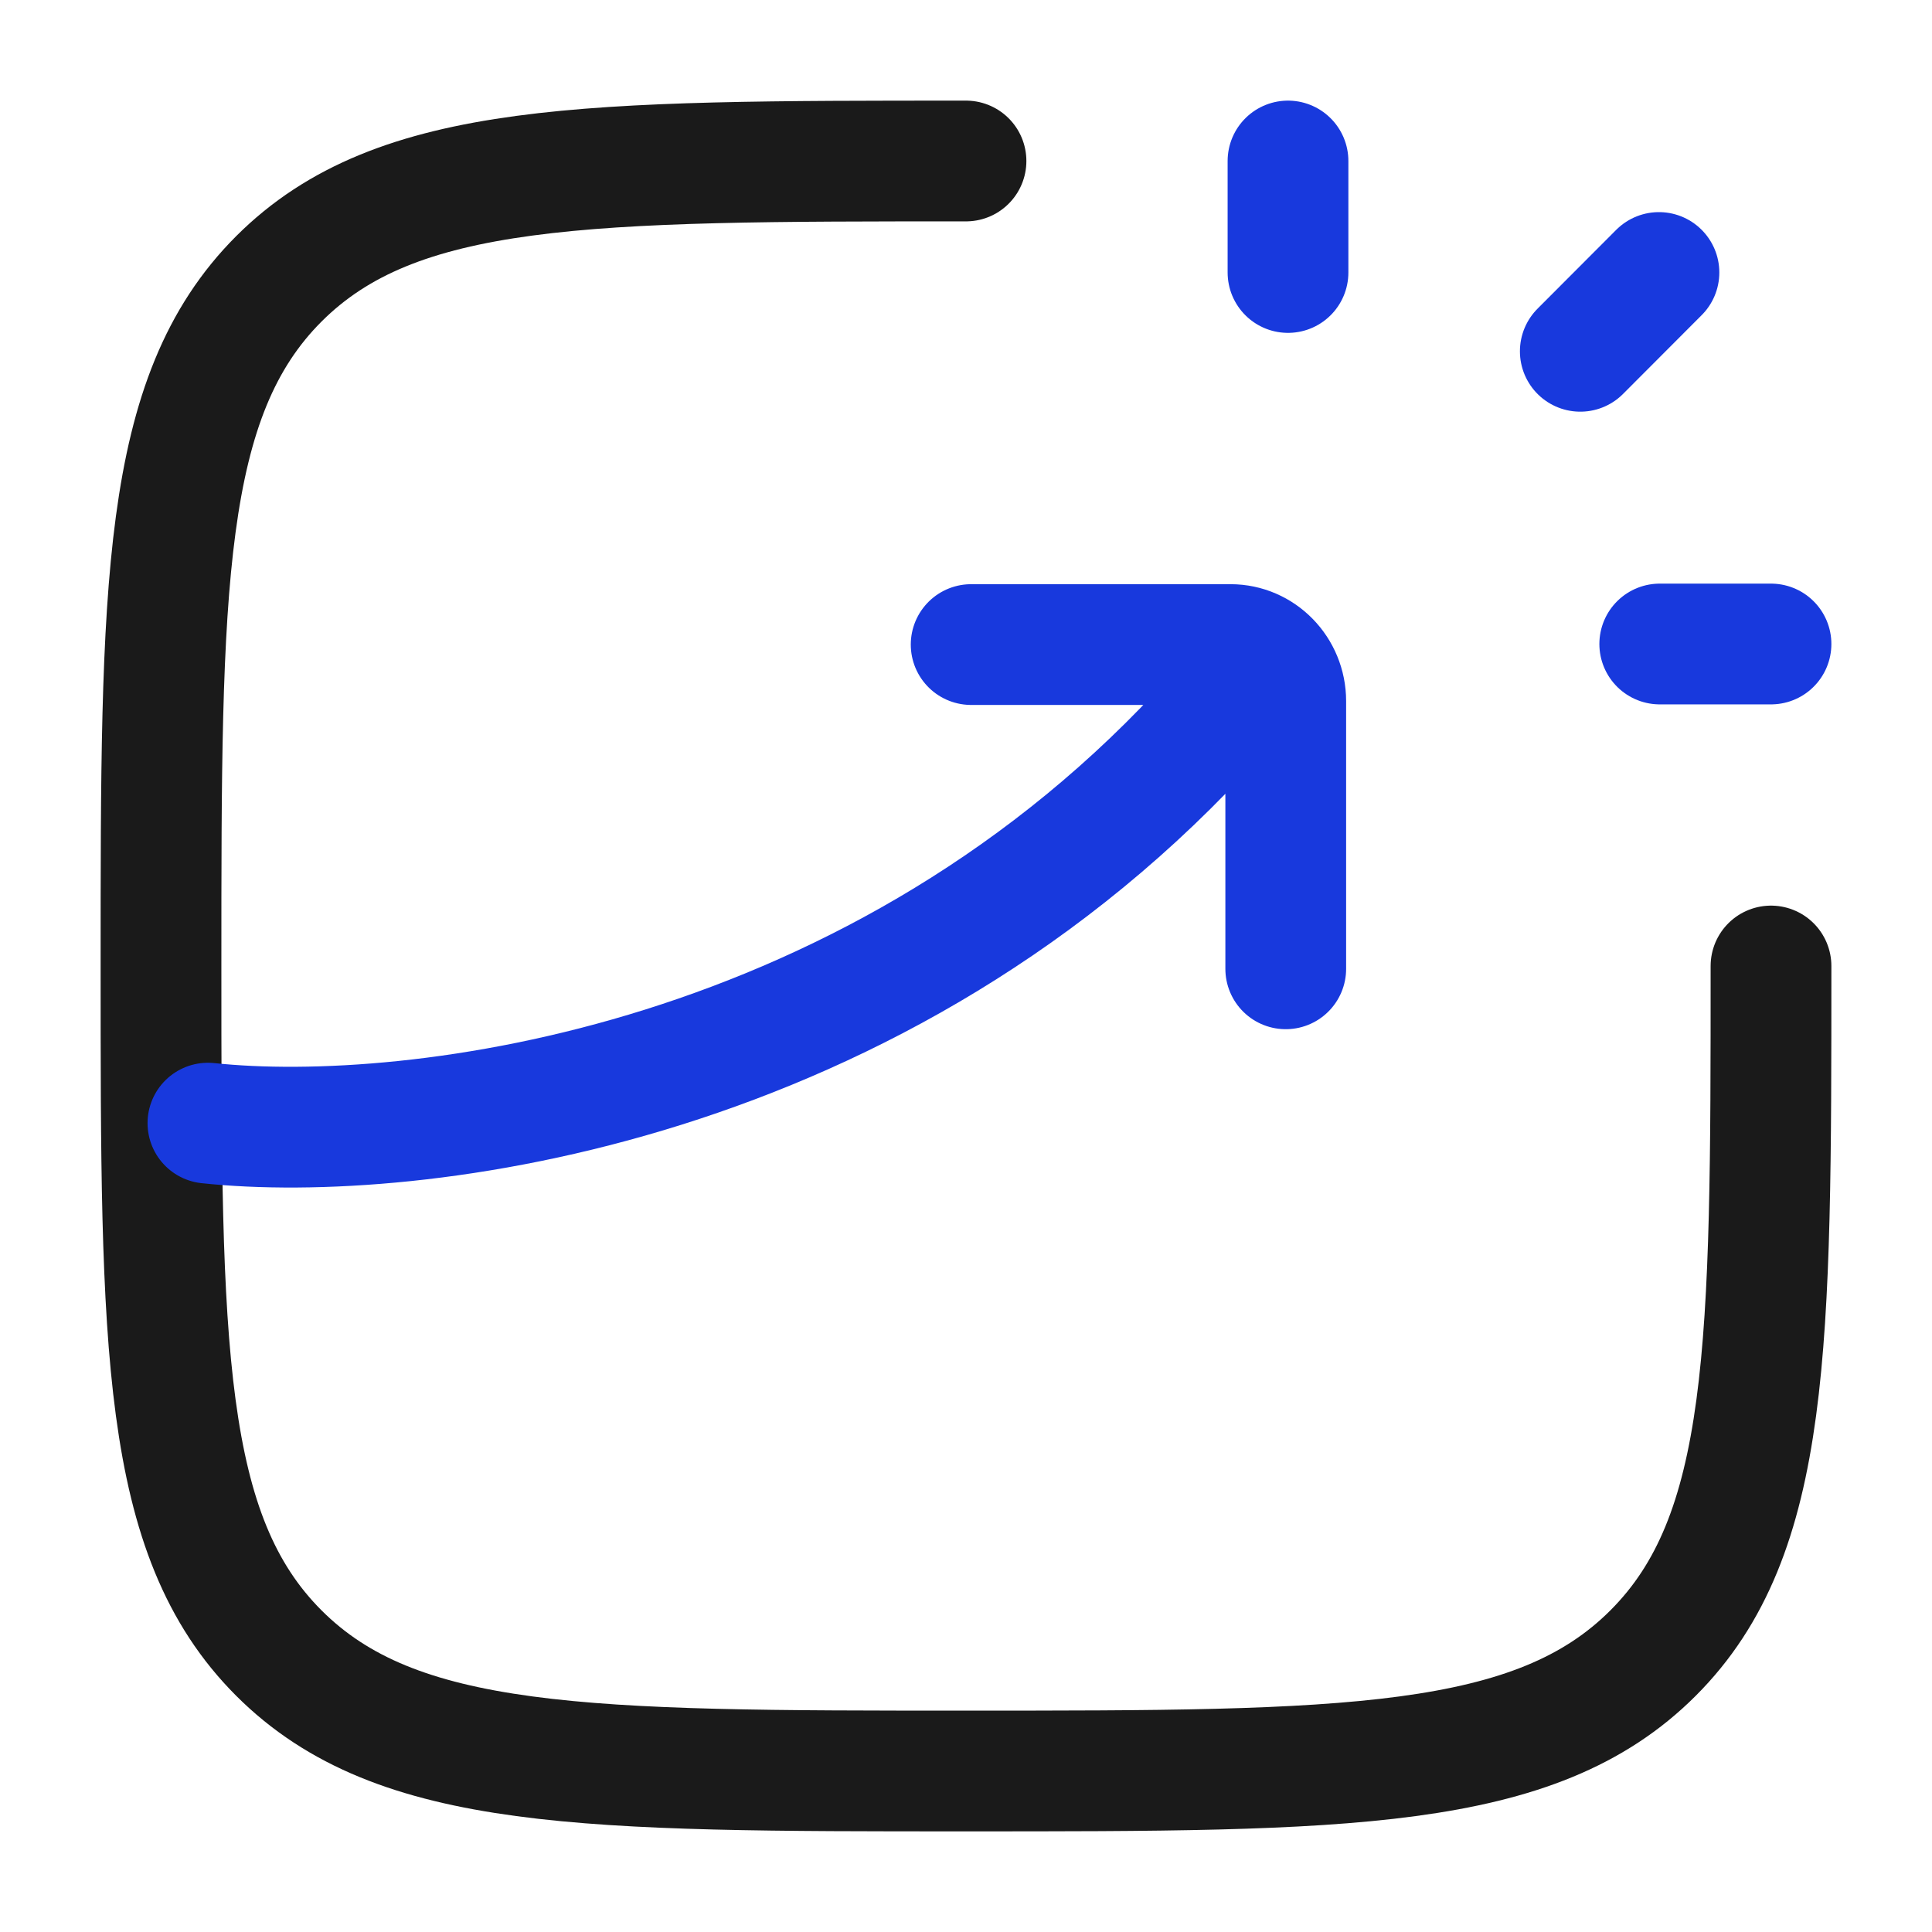 <svg width="24" height="24" viewBox="0 0 24 24" fill="none" xmlns="http://www.w3.org/2000/svg">
<g id="Frame">
<path id="Vector" d="M16 3.385V2M19.631 4.364L20.608 3.385M20.618 8H22" stroke="#1839DD" stroke-width="1.5" stroke-linecap="round" stroke-linejoin="round"/>
<path id="Vector_2" d="M22 12C22 16.714 22 19.071 20.535 20.535C19.071 22 16.714 22 12 22C7.286 22 4.929 22 3.464 20.535C2 19.071 2 16.714 2 12C2 7.286 2 4.929 3.464 3.464C4.929 2 7.286 2 12 2" stroke="#1A1A1A" stroke-width="1.5" stroke-linecap="round" stroke-linejoin="round"/>
<path id="Vector_3" d="M12.064 8.007H15.286C15.665 8.007 15.972 8.322 15.972 8.71V12.035M2.583 13.952C5.127 14.223 10.95 13.514 15.104 8.89" stroke="#1839DD" stroke-width="1.5" stroke-linecap="round" stroke-linejoin="round"/>
</g>
</svg>
